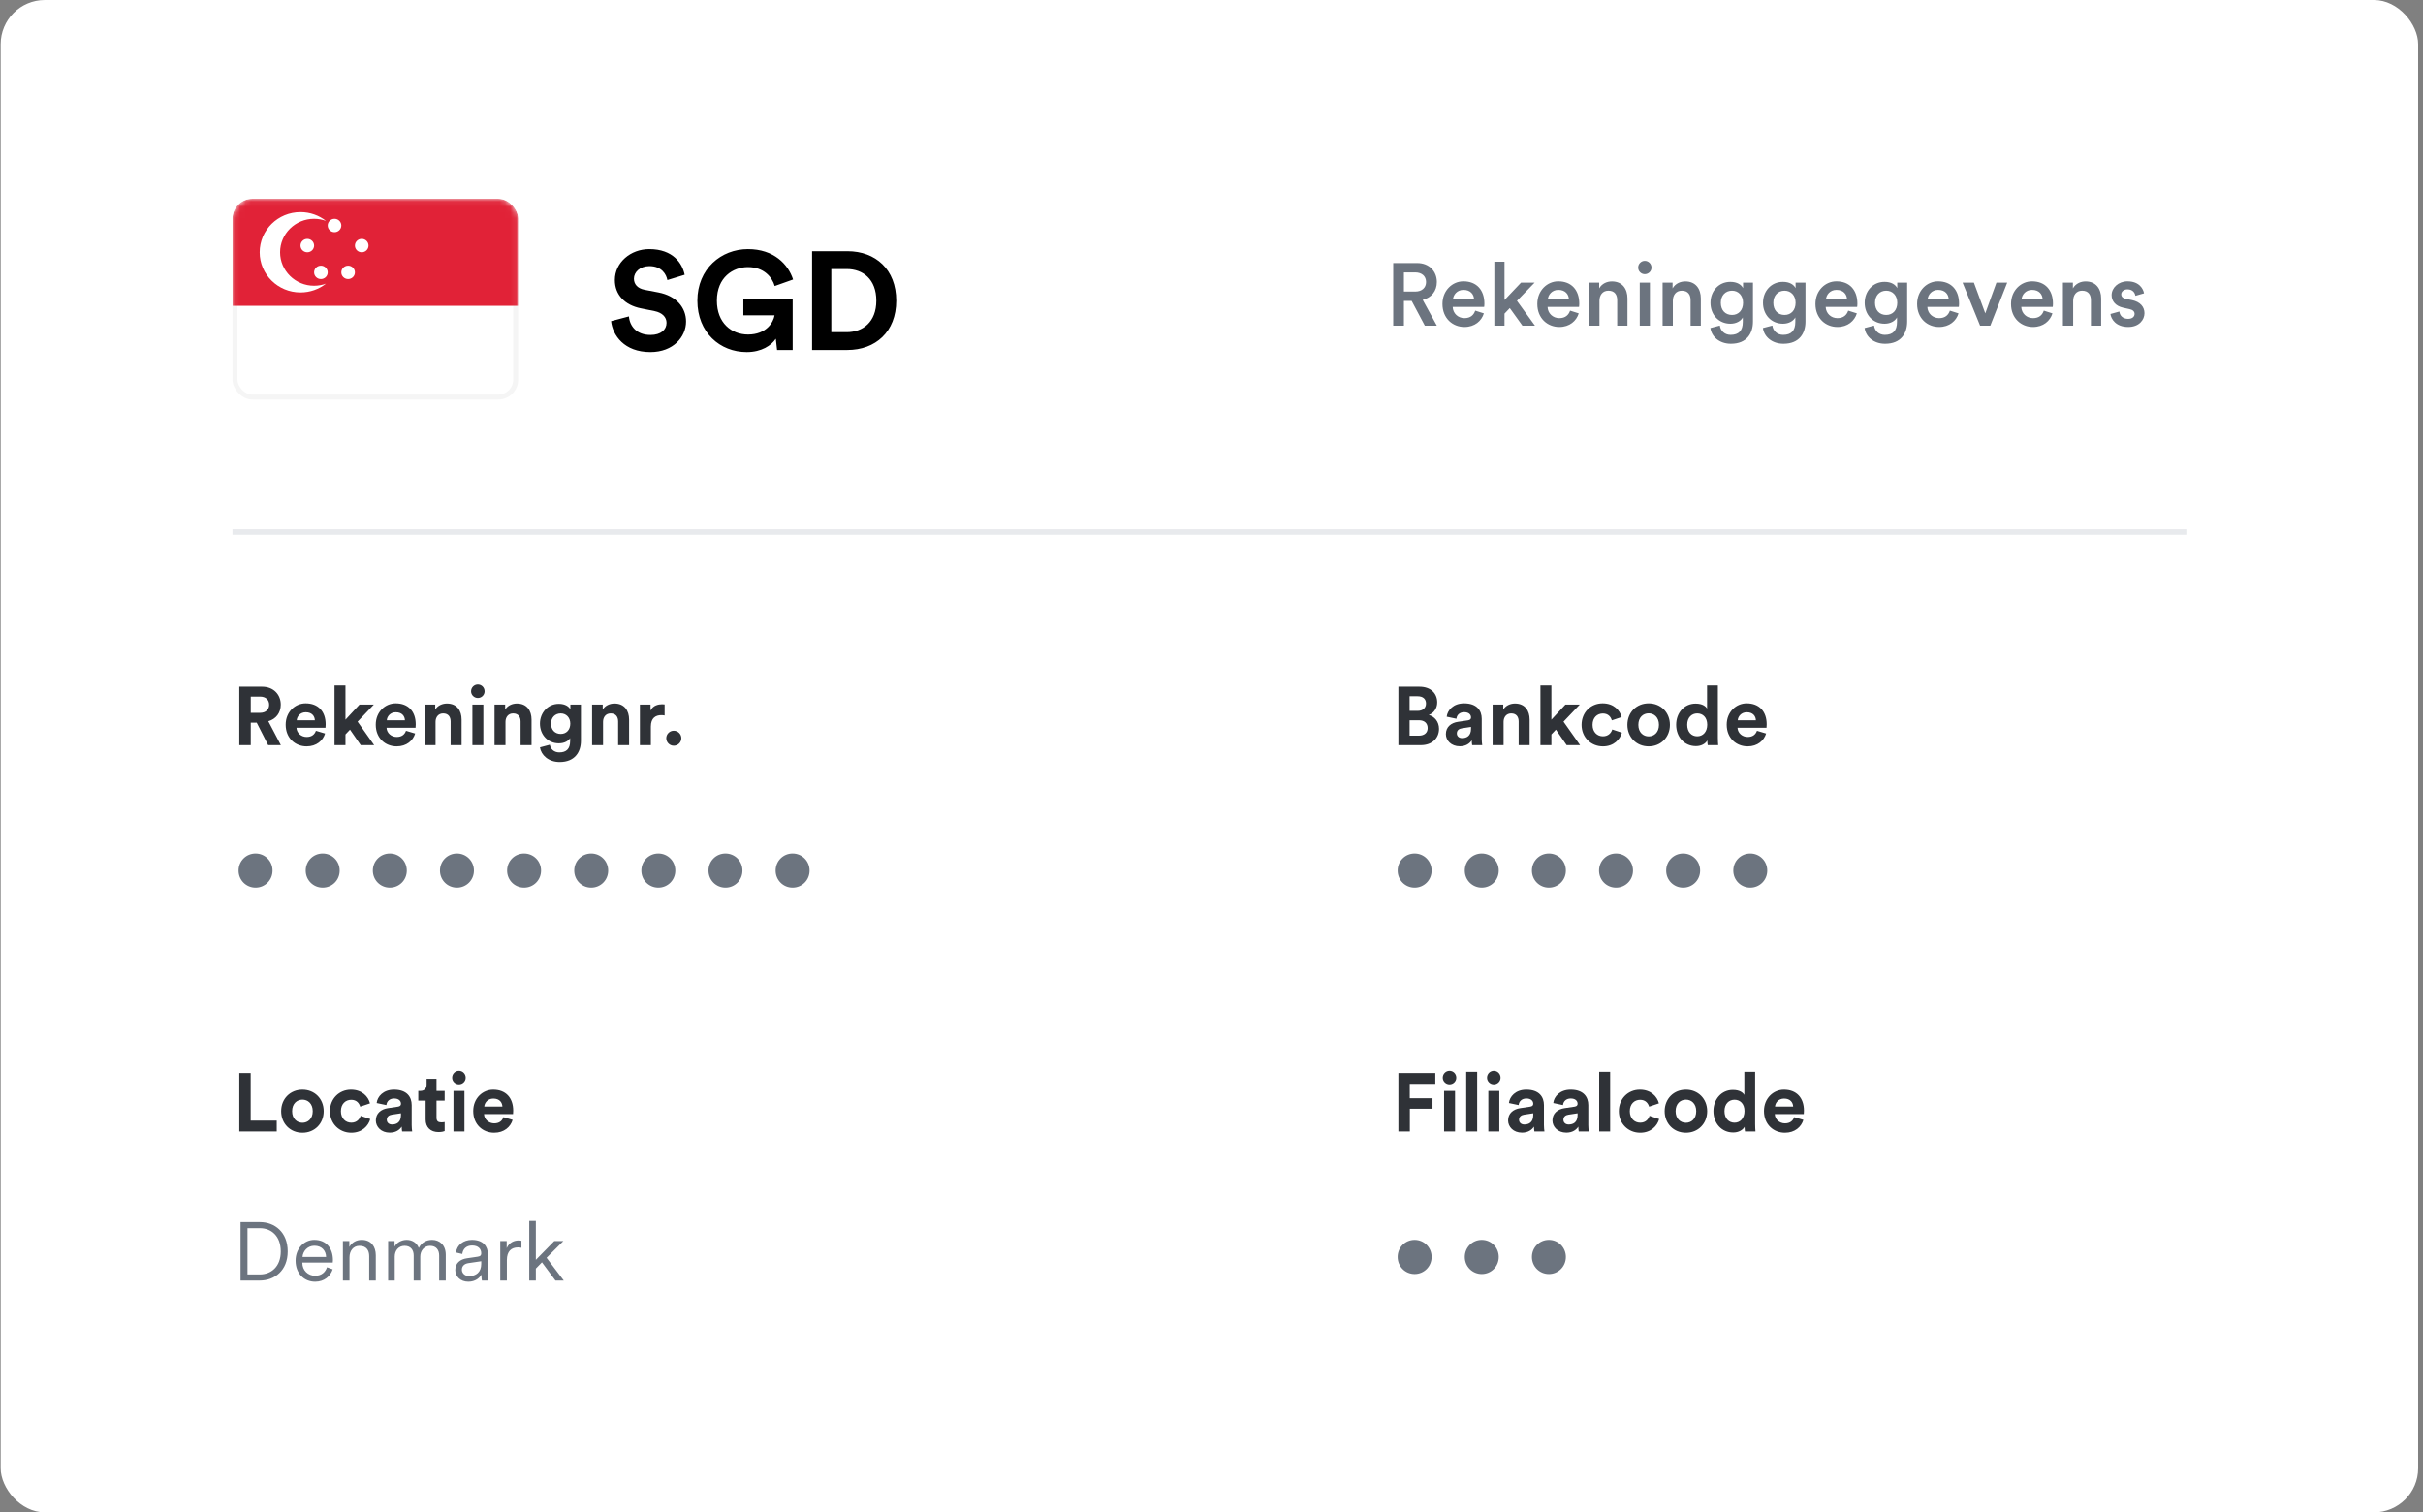<svg width="439" height="274" viewBox="0 0 439 274" fill="none" xmlns="http://www.w3.org/2000/svg">
<rect x="0" y="0" width="439" height="274" fill="#808080" stroke="none"/>
<rect x="0.121" width="438" height="274" rx="8" fill="white"/>
<g clip-path="url(#clip0_1_2806)">
<rect x="42.121" y="36" width="51.762" height="36.39" rx="3.606" fill="white"/>
<rect x="42.121" y="36" width="51.762" height="36.39" rx="3.606" fill="white"/>
<rect x="42.121" y="36" width="51.762" height="36.39" rx="3.606" fill="white"/>
<rect x="42.572" y="36.451" width="50.861" height="35.489" rx="3.156" fill="white" stroke="#F5F5F5" stroke-width="0.902"/>
<mask id="mask0_1_2806" style="mask-type:luminance" maskUnits="userSpaceOnUse" x="42" y="36" width="52" height="37">
<rect x="42.572" y="36.451" width="50.861" height="35.489" rx="3.156" fill="white" stroke="white" stroke-width="0.902"/>
</mask>
<g mask="url(#mask0_1_2806)">
<path fill-rule="evenodd" clip-rule="evenodd" d="M42.121 55.408H93.883V36H42.121V55.408Z" fill="#E12237"/>
<path fill-rule="evenodd" clip-rule="evenodd" d="M56.91 39.639C57.668 39.639 58.393 39.773 59.064 40.02C57.798 39.022 56.193 38.426 54.445 38.426C50.361 38.426 47.051 41.684 47.051 45.704C47.051 49.724 50.361 52.982 54.445 52.982C56.193 52.982 57.798 52.386 59.064 51.388C58.393 51.635 57.668 51.769 56.91 51.769C53.507 51.769 50.748 49.054 50.748 45.704C50.748 42.354 53.507 39.639 56.91 39.639ZM55.678 45.704C56.358 45.704 56.91 45.161 56.91 44.491C56.91 43.821 56.358 43.278 55.678 43.278C54.997 43.278 54.445 43.821 54.445 44.491C54.445 45.161 54.997 45.704 55.678 45.704ZM59.375 49.343C59.375 50.013 58.823 50.556 58.143 50.556C57.462 50.556 56.91 50.013 56.91 49.343C56.91 48.673 57.462 48.13 58.143 48.13C58.823 48.13 59.375 48.673 59.375 49.343ZM63.072 50.556C63.753 50.556 64.305 50.013 64.305 49.343C64.305 48.673 63.753 48.13 63.072 48.13C62.392 48.13 61.84 48.673 61.84 49.343C61.84 50.013 62.392 50.556 63.072 50.556ZM66.77 44.491C66.77 45.161 66.218 45.704 65.537 45.704C64.857 45.704 64.305 45.161 64.305 44.491C64.305 43.821 64.857 43.278 65.537 43.278C66.218 43.278 66.77 43.821 66.77 44.491ZM60.608 42.065C61.288 42.065 61.84 41.522 61.84 40.852C61.84 40.182 61.288 39.639 60.608 39.639C59.927 39.639 59.375 40.182 59.375 40.852C59.375 41.522 59.927 42.065 60.608 42.065Z" fill="white"/>
</g>
</g>
<path d="M124.045 49.778L120.915 50.737C120.738 49.752 119.93 48.212 117.658 48.212C115.967 48.212 114.856 49.298 114.856 50.484C114.856 51.469 115.487 52.252 116.8 52.504L119.299 52.984C122.556 53.615 124.298 55.735 124.298 58.26C124.298 61.011 122 63.788 117.835 63.788C113.089 63.788 110.994 60.734 110.716 58.184L113.948 57.326C114.099 59.093 115.336 60.683 117.86 60.683C119.729 60.683 120.764 59.749 120.764 58.487C120.764 57.452 119.981 56.644 118.593 56.366L116.093 55.861C113.241 55.281 111.398 53.438 111.398 50.737C111.398 47.556 114.25 45.133 117.633 45.133C121.975 45.133 123.641 47.758 124.045 49.778ZM143.618 63.41H140.79L140.563 61.365C139.755 62.576 137.988 63.788 135.287 63.788C130.466 63.788 126.351 60.254 126.351 54.473C126.351 48.692 130.668 45.133 135.514 45.133C140.21 45.133 142.81 47.884 143.694 50.636L140.361 51.822C139.907 50.232 138.418 48.389 135.514 48.389C132.813 48.389 129.885 50.232 129.885 54.473C129.885 58.512 132.536 60.607 135.54 60.607C138.847 60.607 140.134 58.386 140.336 57.124H134.681V54.094H143.618V63.41ZM150.617 60.178H153.394C156.322 60.178 158.771 58.361 158.771 54.473C158.771 50.585 156.347 48.743 153.419 48.743H150.617V60.178ZM153.52 63.41H147.133V45.511H153.545C158.645 45.511 162.381 48.818 162.381 54.473C162.381 60.128 158.619 63.41 153.52 63.41Z" fill="black"/>
<path d="M48.587 135L46.512 130.923H45.436V135H43.361V124.412H47.497C49.558 124.412 50.872 125.831 50.872 127.668C50.872 129.146 50.006 130.266 48.617 130.669L50.887 135H48.587ZM45.436 129.146H47.109C48.154 129.146 48.767 128.549 48.767 127.683C48.767 126.787 48.154 126.204 47.109 126.204H45.436V129.146ZM53.761 130.49H57.046C57.017 129.758 56.539 129.041 55.404 129.041C54.373 129.041 53.806 129.818 53.761 130.49ZM57.241 132.402L58.898 132.894C58.525 134.164 57.36 135.224 55.553 135.224C53.537 135.224 51.76 133.775 51.76 131.296C51.76 128.952 53.492 127.429 55.374 127.429C57.644 127.429 59.003 128.877 59.003 131.237C59.003 131.52 58.973 131.819 58.973 131.849H53.716C53.761 132.82 54.582 133.522 55.568 133.522C56.494 133.522 57.002 133.059 57.241 132.402ZM67.731 127.653L64.789 130.744L67.791 135H65.357L63.415 132.192L62.594 133.059V135H60.608V124.188H62.594V130.386L65.133 127.653H67.731ZM70.08 130.49H73.365C73.336 129.758 72.858 129.041 71.723 129.041C70.692 129.041 70.125 129.818 70.08 130.49ZM73.56 132.402L75.217 132.894C74.844 134.164 73.679 135.224 71.872 135.224C69.856 135.224 68.079 133.775 68.079 131.296C68.079 128.952 69.811 127.429 71.693 127.429C73.963 127.429 75.322 128.877 75.322 131.237C75.322 131.52 75.292 131.819 75.292 131.849H70.035C70.08 132.82 70.901 133.522 71.887 133.522C72.813 133.522 73.321 133.059 73.56 132.402ZM78.913 130.774V135H76.927V127.653H78.853V128.564C79.301 127.802 80.182 127.459 80.974 127.459C82.796 127.459 83.632 128.758 83.632 130.371V135H81.646V130.714C81.646 129.893 81.243 129.251 80.287 129.251C79.421 129.251 78.913 129.923 78.913 130.774ZM87.576 135H85.589V127.653H87.576V135ZM85.35 125.248C85.35 124.561 85.903 124.009 86.575 124.009C87.262 124.009 87.8 124.561 87.8 125.248C87.8 125.905 87.262 126.458 86.575 126.458C85.903 126.458 85.35 125.905 85.35 125.248ZM91.586 130.774V135H89.6V127.653H91.526V128.564C91.974 127.802 92.856 127.459 93.647 127.459C95.469 127.459 96.305 128.758 96.305 130.371V135H94.319V130.714C94.319 129.893 93.916 129.251 92.96 129.251C92.094 129.251 91.586 129.923 91.586 130.774ZM97.829 135.403L99.622 134.925C99.756 135.732 100.398 136.314 101.339 136.314C102.593 136.314 103.295 135.687 103.295 134.268V133.731C102.997 134.209 102.31 134.671 101.249 134.671C99.293 134.671 97.829 133.163 97.829 131.102C97.829 129.161 99.233 127.518 101.249 127.518C102.414 127.518 103.086 128.026 103.34 128.519V127.653H105.252V134.209C105.252 136.225 104.161 138.061 101.399 138.061C99.383 138.061 98.039 136.807 97.829 135.403ZM101.593 132.969C102.608 132.969 103.325 132.237 103.325 131.102C103.325 129.967 102.549 129.251 101.593 129.251C100.607 129.251 99.831 129.967 99.831 131.102C99.831 132.252 100.562 132.969 101.593 132.969ZM109.261 130.774V135H107.275V127.653H109.202V128.564C109.65 127.802 110.531 127.459 111.322 127.459C113.144 127.459 113.98 128.758 113.98 130.371V135H111.994V130.714C111.994 129.893 111.591 129.251 110.635 129.251C109.769 129.251 109.261 129.923 109.261 130.774ZM120.418 127.623V129.624C120.194 129.579 120 129.564 119.821 129.564C118.805 129.564 117.924 130.057 117.924 131.64V135H115.938V127.653H117.864V128.743C118.312 127.772 119.328 127.593 119.955 127.593C120.119 127.593 120.269 127.608 120.418 127.623ZM120.714 133.746C120.714 132.999 121.326 132.387 122.073 132.387C122.834 132.387 123.446 132.999 123.446 133.746C123.446 134.492 122.834 135.105 122.073 135.105C121.326 135.105 120.714 134.492 120.714 133.746Z" fill="#2F3237"/>
<path d="M43.226 157.729C43.226 155.997 44.6 154.638 46.303 154.638C48.005 154.638 49.379 155.997 49.379 157.729C49.379 159.461 48.005 160.82 46.303 160.82C44.6 160.82 43.226 159.461 43.226 157.729ZM55.389 157.729C55.389 155.997 56.763 154.638 58.465 154.638C60.168 154.638 61.542 155.997 61.542 157.729C61.542 159.461 60.168 160.82 58.465 160.82C56.763 160.82 55.389 159.461 55.389 157.729ZM67.552 157.729C67.552 155.997 68.925 154.638 70.628 154.638C72.33 154.638 73.704 155.997 73.704 157.729C73.704 159.461 72.33 160.82 70.628 160.82C68.925 160.82 67.552 159.461 67.552 157.729ZM79.714 157.729C79.714 155.997 81.088 154.638 82.791 154.638C84.493 154.638 85.867 155.997 85.867 157.729C85.867 159.461 84.493 160.82 82.791 160.82C81.088 160.82 79.714 159.461 79.714 157.729ZM91.877 157.729C91.877 155.997 93.251 154.638 94.953 154.638C96.656 154.638 98.03 155.997 98.03 157.729C98.03 159.461 96.656 160.82 94.953 160.82C93.251 160.82 91.877 159.461 91.877 157.729ZM104.04 157.729C104.04 155.997 105.414 154.638 107.116 154.638C108.819 154.638 110.192 155.997 110.192 157.729C110.192 159.461 108.819 160.82 107.116 160.82C105.414 160.82 104.04 159.461 104.04 157.729ZM116.203 157.729C116.203 155.997 117.576 154.638 119.279 154.638C120.981 154.638 122.355 155.997 122.355 157.729C122.355 159.461 120.981 160.82 119.279 160.82C117.576 160.82 116.203 159.461 116.203 157.729ZM128.365 157.729C128.365 155.997 129.739 154.638 131.442 154.638C133.144 154.638 134.518 155.997 134.518 157.729C134.518 159.461 133.144 160.82 131.442 160.82C129.739 160.82 128.365 159.461 128.365 157.729ZM140.528 157.729C140.528 155.997 141.902 154.638 143.604 154.638C145.307 154.638 146.681 155.997 146.681 157.729C146.681 159.461 145.307 160.82 143.604 160.82C141.902 160.82 140.528 159.461 140.528 157.729Z" fill="#6C747F"/>
<path d="M253.361 124.412H257.169C259.229 124.412 260.394 125.622 260.394 127.264C260.394 128.355 259.737 129.236 258.856 129.534C259.887 129.788 260.723 130.729 260.723 132.043C260.723 133.761 259.439 135 257.452 135H253.361V124.412ZM255.392 128.788H256.855C257.796 128.788 258.363 128.265 258.363 127.459C258.363 126.652 257.841 126.144 256.84 126.144H255.392V128.788ZM255.392 133.283H257.064C258.065 133.283 258.662 132.76 258.662 131.909C258.662 131.072 258.124 130.49 257.094 130.49H255.392V133.283ZM261.964 132.999C261.964 131.685 262.935 130.953 264.159 130.774L265.966 130.505C266.384 130.445 266.519 130.236 266.519 129.982C266.519 129.46 266.116 129.027 265.279 129.027C264.413 129.027 263.935 129.579 263.876 130.221L262.113 129.848C262.233 128.698 263.293 127.429 265.264 127.429C267.594 127.429 268.46 128.743 268.46 130.221V133.835C268.46 134.223 268.505 134.746 268.55 135H266.728C266.683 134.806 266.653 134.403 266.653 134.119C266.28 134.701 265.578 135.209 264.488 135.209C262.92 135.209 261.964 134.149 261.964 132.999ZM264.906 133.731C265.742 133.731 266.519 133.327 266.519 132.028V131.7L264.861 131.954C264.353 132.028 263.95 132.312 263.95 132.879C263.95 133.313 264.264 133.731 264.906 133.731ZM272.419 130.774V135H270.433V127.653H272.359V128.564C272.807 127.802 273.688 127.459 274.48 127.459C276.302 127.459 277.138 128.758 277.138 130.371V135H275.152V130.714C275.152 129.893 274.749 129.251 273.793 129.251C272.927 129.251 272.419 129.923 272.419 130.774ZM286.219 127.653L283.277 130.744L286.278 135H283.844L281.903 132.192L281.082 133.059V135H279.095V124.188H281.082V130.386L283.62 127.653H286.219ZM290.405 129.265C289.389 129.265 288.538 129.997 288.538 131.326C288.538 132.655 289.404 133.402 290.419 133.402C291.435 133.402 291.943 132.73 292.107 132.163L293.854 132.745C293.526 133.97 292.376 135.224 290.419 135.224C288.254 135.224 286.552 133.581 286.552 131.326C286.552 129.056 288.224 127.429 290.36 127.429C292.361 127.429 293.496 128.668 293.809 129.908L292.032 130.505C291.853 129.893 291.39 129.265 290.405 129.265ZM298.703 133.417C299.673 133.417 300.569 132.715 300.569 131.326C300.569 129.938 299.673 129.236 298.703 129.236C297.732 129.236 296.836 129.938 296.836 131.326C296.836 132.7 297.732 133.417 298.703 133.417ZM298.703 127.429C300.898 127.429 302.556 129.056 302.556 131.326C302.556 133.581 300.898 135.224 298.703 135.224C296.507 135.224 294.85 133.581 294.85 131.326C294.85 129.056 296.507 127.429 298.703 127.429ZM311.244 124.188V133.671C311.244 134.164 311.274 134.701 311.304 135H309.407C309.377 134.851 309.332 134.492 309.332 134.149C309.004 134.731 308.257 135.179 307.271 135.179C305.181 135.179 303.687 133.537 303.687 131.311C303.687 129.161 305.136 127.473 307.212 127.473C308.481 127.473 309.078 127.996 309.288 128.384V124.188H311.244ZM305.689 131.311C305.689 132.626 306.465 133.402 307.51 133.402C308.526 133.402 309.317 132.626 309.317 131.296C309.317 129.982 308.526 129.251 307.51 129.251C306.495 129.251 305.689 129.997 305.689 131.311ZM314.847 130.49H318.133C318.103 129.758 317.625 129.041 316.49 129.041C315.46 129.041 314.892 129.818 314.847 130.49ZM318.327 132.402L319.985 132.894C319.611 134.164 318.446 135.224 316.639 135.224C314.623 135.224 312.846 133.775 312.846 131.296C312.846 128.952 314.579 127.429 316.46 127.429C318.73 127.429 320.089 128.877 320.089 131.237C320.089 131.52 320.059 131.819 320.059 131.849H314.803C314.847 132.82 315.669 133.522 316.654 133.522C317.58 133.522 318.088 133.059 318.327 132.402Z" fill="#2F3237"/>
<path d="M253.226 157.729C253.226 155.997 254.6 154.638 256.303 154.638C258.005 154.638 259.379 155.997 259.379 157.729C259.379 159.461 258.005 160.82 256.303 160.82C254.6 160.82 253.226 159.461 253.226 157.729ZM265.389 157.729C265.389 155.997 266.763 154.638 268.465 154.638C270.168 154.638 271.542 155.997 271.542 157.729C271.542 159.461 270.168 160.82 268.465 160.82C266.763 160.82 265.389 159.461 265.389 157.729ZM277.552 157.729C277.552 155.997 278.926 154.638 280.628 154.638C282.33 154.638 283.704 155.997 283.704 157.729C283.704 159.461 282.33 160.82 280.628 160.82C278.926 160.82 277.552 159.461 277.552 157.729ZM289.714 157.729C289.714 155.997 291.088 154.638 292.791 154.638C294.493 154.638 295.867 155.997 295.867 157.729C295.867 159.461 294.493 160.82 292.791 160.82C291.088 160.82 289.714 159.461 289.714 157.729ZM301.877 157.729C301.877 155.997 303.251 154.638 304.953 154.638C306.656 154.638 308.03 155.997 308.03 157.729C308.03 159.461 306.656 160.82 304.953 160.82C303.251 160.82 301.877 159.461 301.877 157.729ZM314.04 157.729C314.04 155.997 315.414 154.638 317.116 154.638C318.819 154.638 320.192 155.997 320.192 157.729C320.192 159.461 318.819 160.82 317.116 160.82C315.414 160.82 314.04 159.461 314.04 157.729Z" fill="#6C747F"/>
<path d="M255.436 205H253.361V194.412H260.051V196.368H255.421V198.982H259.543V200.878H255.436V205ZM263.625 205H261.639V197.653H263.625V205ZM261.4 195.248C261.4 194.561 261.952 194.009 262.624 194.009C263.311 194.009 263.849 194.561 263.849 195.248C263.849 195.905 263.311 196.458 262.624 196.458C261.952 196.458 261.4 195.905 261.4 195.248ZM267.635 205H265.649V194.188H267.635V205ZM271.646 205H269.66V197.653H271.646V205ZM269.421 195.248C269.421 194.561 269.973 194.009 270.645 194.009C271.332 194.009 271.87 194.561 271.87 195.248C271.87 195.905 271.332 196.458 270.645 196.458C269.973 196.458 269.421 195.905 269.421 195.248ZM273.237 202.999C273.237 201.685 274.208 200.953 275.432 200.774L277.239 200.505C277.658 200.445 277.792 200.236 277.792 199.982C277.792 199.46 277.389 199.027 276.552 199.027C275.686 199.027 275.208 199.579 275.149 200.221L273.387 199.848C273.506 198.698 274.566 197.429 276.538 197.429C278.867 197.429 279.733 198.743 279.733 200.221V203.835C279.733 204.223 279.778 204.746 279.823 205H278.001C277.956 204.806 277.926 204.403 277.926 204.119C277.553 204.701 276.851 205.209 275.761 205.209C274.193 205.209 273.237 204.149 273.237 202.999ZM276.179 203.731C277.015 203.731 277.792 203.327 277.792 202.028V201.7L276.134 201.954C275.627 202.028 275.223 202.312 275.223 202.879C275.223 203.313 275.537 203.731 276.179 203.731ZM281.273 202.999C281.273 201.685 282.243 200.953 283.468 200.774L285.275 200.505C285.693 200.445 285.828 200.236 285.828 199.982C285.828 199.46 285.424 199.027 284.588 199.027C283.722 199.027 283.244 199.579 283.184 200.221L281.422 199.848C281.542 198.698 282.602 197.429 284.573 197.429C286.903 197.429 287.769 198.743 287.769 200.221V203.835C287.769 204.223 287.814 204.746 287.859 205H286.037C285.992 204.806 285.962 204.403 285.962 204.119C285.589 204.701 284.887 205.209 283.797 205.209C282.229 205.209 281.273 204.149 281.273 202.999ZM284.215 203.731C285.051 203.731 285.828 203.327 285.828 202.028V201.7L284.17 201.954C283.662 202.028 283.259 202.312 283.259 202.879C283.259 203.313 283.573 203.731 284.215 203.731ZM291.728 205H289.741V194.188H291.728V205ZM297.157 199.265C296.141 199.265 295.29 199.997 295.29 201.326C295.29 202.655 296.156 203.402 297.172 203.402C298.187 203.402 298.695 202.73 298.859 202.163L300.606 202.745C300.278 203.97 299.128 205.224 297.172 205.224C295.006 205.224 293.304 203.581 293.304 201.326C293.304 199.056 294.976 197.429 297.112 197.429C299.113 197.429 300.248 198.668 300.562 199.908L298.785 200.505C298.605 199.893 298.142 199.265 297.157 199.265ZM305.455 203.417C306.426 203.417 307.322 202.715 307.322 201.326C307.322 199.938 306.426 199.236 305.455 199.236C304.484 199.236 303.588 199.938 303.588 201.326C303.588 202.7 304.484 203.417 305.455 203.417ZM305.455 197.429C307.65 197.429 309.308 199.056 309.308 201.326C309.308 203.581 307.65 205.224 305.455 205.224C303.26 205.224 301.602 203.581 301.602 201.326C301.602 199.056 303.26 197.429 305.455 197.429ZM317.996 194.188V203.671C317.996 204.164 318.026 204.701 318.056 205H316.159C316.129 204.851 316.085 204.492 316.085 204.149C315.756 204.731 315.009 205.179 314.024 205.179C311.933 205.179 310.44 203.537 310.44 201.311C310.44 199.161 311.888 197.473 313.964 197.473C315.233 197.473 315.831 197.996 316.04 198.384V194.188H317.996ZM312.441 201.311C312.441 202.626 313.217 203.402 314.263 203.402C315.278 203.402 316.07 202.626 316.07 201.296C316.07 199.982 315.278 199.251 314.263 199.251C313.247 199.251 312.441 199.997 312.441 201.311ZM321.6 200.49H324.885C324.855 199.758 324.377 199.041 323.242 199.041C322.212 199.041 321.644 199.818 321.6 200.49ZM325.079 202.402L326.737 202.894C326.363 204.164 325.199 205.224 323.392 205.224C321.376 205.224 319.598 203.775 319.598 201.296C319.598 198.952 321.331 197.429 323.212 197.429C325.482 197.429 326.841 198.877 326.841 201.237C326.841 201.52 326.811 201.819 326.811 201.849H321.555C321.6 202.82 322.421 203.522 323.407 203.522C324.332 203.522 324.84 203.059 325.079 202.402Z" fill="#2F3237"/>
<path d="M253.226 227.729C253.226 225.997 254.6 224.638 256.303 224.638C258.005 224.638 259.379 225.997 259.379 227.729C259.379 229.461 258.005 230.82 256.303 230.82C254.6 230.82 253.226 229.461 253.226 227.729ZM265.389 227.729C265.389 225.997 266.763 224.638 268.465 224.638C270.168 224.638 271.542 225.997 271.542 227.729C271.542 229.461 270.168 230.82 268.465 230.82C266.763 230.82 265.389 229.461 265.389 227.729ZM277.552 227.729C277.552 225.997 278.926 224.638 280.628 224.638C282.33 224.638 283.704 225.997 283.704 227.729C283.704 229.461 282.33 230.82 280.628 230.82C278.926 230.82 277.552 229.461 277.552 227.729Z" fill="#6C747F"/>
<path d="M50.14 205H43.361V194.412H45.421V203.029H50.14V205ZM54.796 203.417C55.766 203.417 56.663 202.715 56.663 201.326C56.663 199.938 55.766 199.236 54.796 199.236C53.825 199.236 52.929 199.938 52.929 201.326C52.929 202.7 53.825 203.417 54.796 203.417ZM54.796 197.429C56.991 197.429 58.649 199.056 58.649 201.326C58.649 203.581 56.991 205.224 54.796 205.224C52.6 205.224 50.943 203.581 50.943 201.326C50.943 199.056 52.6 197.429 54.796 197.429ZM63.633 199.265C62.618 199.265 61.767 199.997 61.767 201.326C61.767 202.655 62.633 203.402 63.648 203.402C64.664 203.402 65.172 202.73 65.336 202.163L67.083 202.745C66.754 203.97 65.605 205.224 63.648 205.224C61.483 205.224 59.781 203.581 59.781 201.326C59.781 199.056 61.453 197.429 63.589 197.429C65.59 197.429 66.725 198.668 67.038 199.908L65.261 200.505C65.082 199.893 64.619 199.265 63.633 199.265ZM68.094 202.999C68.094 201.685 69.064 200.953 70.289 200.774L72.096 200.505C72.514 200.445 72.648 200.236 72.648 199.982C72.648 199.46 72.245 199.027 71.409 199.027C70.543 199.027 70.065 199.579 70.005 200.221L68.243 199.848C68.362 198.698 69.423 197.429 71.394 197.429C73.724 197.429 74.59 198.743 74.59 200.221V203.835C74.59 204.223 74.635 204.746 74.679 205H72.857C72.813 204.806 72.783 204.403 72.783 204.119C72.409 204.701 71.707 205.209 70.617 205.209C69.049 205.209 68.094 204.149 68.094 202.999ZM71.035 203.731C71.872 203.731 72.648 203.327 72.648 202.028V201.7L70.991 201.954C70.483 202.028 70.08 202.312 70.08 202.879C70.08 203.313 70.393 203.731 71.035 203.731ZM79.087 195.457V197.653H80.566V199.415H79.087V202.491C79.087 203.133 79.386 203.342 79.954 203.342C80.192 203.342 80.461 203.313 80.566 203.283V204.925C80.387 205 80.028 205.105 79.446 205.105C78.012 205.105 77.116 204.253 77.116 202.835V199.415H75.787V197.653H76.16C76.937 197.653 77.295 197.145 77.295 196.488V195.457H79.087ZM84.148 205H82.162V197.653H84.148V205ZM81.923 195.248C81.923 194.561 82.476 194.009 83.148 194.009C83.835 194.009 84.373 194.561 84.373 195.248C84.373 195.905 83.835 196.458 83.148 196.458C82.476 196.458 81.923 195.905 81.923 195.248ZM87.741 200.49H91.026C90.996 199.758 90.519 199.041 89.383 199.041C88.353 199.041 87.786 199.818 87.741 200.49ZM91.22 202.402L92.878 202.894C92.505 204.164 91.34 205.224 89.533 205.224C87.517 205.224 85.74 203.775 85.74 201.296C85.74 198.952 87.472 197.429 89.354 197.429C91.624 197.429 92.983 198.877 92.983 201.237C92.983 201.52 92.953 201.819 92.953 201.849H87.696C87.741 202.82 88.562 203.522 89.548 203.522C90.474 203.522 90.981 203.059 91.22 202.402Z" fill="#2F3237"/>
<path d="M44.839 230.895H47.064C49.125 230.895 50.872 229.506 50.872 226.728C50.872 223.936 49.155 222.517 47.094 222.517H44.839V230.895ZM47.064 232H43.585V221.412H47.094C49.782 221.412 52.127 223.249 52.127 226.728C52.127 230.193 49.752 232 47.064 232ZM54.81 227.729H59.081C59.051 226.594 58.32 225.698 56.961 225.698C55.721 225.698 54.885 226.669 54.81 227.729ZM59.245 229.596L60.276 229.969C59.873 231.209 58.753 232.209 57.095 232.209C55.184 232.209 53.556 230.805 53.556 228.401C53.556 226.146 55.139 224.638 56.946 224.638C59.111 224.638 60.321 226.146 60.321 228.326C60.321 228.476 60.306 228.64 60.291 228.744H54.78V228.804C54.78 230.163 55.811 231.134 57.095 231.134C58.305 231.134 58.962 230.447 59.245 229.596ZM63.323 227.789V232H62.128V224.847H63.293V225.922C63.756 225.086 64.592 224.638 65.533 224.638C67.25 224.638 68.086 225.862 68.086 227.415V232H66.892V227.595C66.892 226.549 66.414 225.713 65.115 225.713C63.965 225.713 63.323 226.669 63.323 227.789ZM71.489 224.847V225.862C71.892 225.116 72.758 224.638 73.684 224.638C74.67 224.638 75.521 225.16 75.879 226.101C76.387 225.086 77.283 224.638 78.299 224.638C79.598 224.638 80.763 225.534 80.763 227.326V232H79.568V227.46C79.568 226.475 79.045 225.713 77.925 225.713C76.865 225.713 76.148 226.579 76.148 227.654V232H74.953V227.46C74.953 226.475 74.431 225.713 73.296 225.713C72.221 225.713 71.519 226.549 71.519 227.669V232H70.324V224.847H71.489ZM82.489 230.103C82.489 228.849 83.37 228.147 84.625 227.968L86.551 227.684C87.074 227.61 87.193 227.386 87.193 227.072C87.193 226.265 86.656 225.653 85.536 225.653C84.49 225.653 83.863 226.28 83.759 227.191L82.624 226.923C82.773 225.564 83.968 224.638 85.506 224.638C87.537 224.638 88.388 225.803 88.388 227.191V230.805C88.388 231.403 88.433 231.776 88.478 232H87.313C87.283 231.836 87.223 231.477 87.223 230.925C86.91 231.507 86.133 232.209 84.849 232.209C83.37 232.209 82.489 231.194 82.489 230.103ZM84.998 231.194C86.238 231.194 87.193 230.507 87.193 228.983V228.506L84.864 228.849C84.177 228.954 83.684 229.342 83.684 230.044C83.684 230.626 84.177 231.194 84.998 231.194ZM94.477 224.802V226.071C94.283 226.012 94.059 225.997 93.85 225.997C92.655 225.997 91.834 226.684 91.834 228.296V232H90.639V224.847H91.804V226.131C92.267 225.086 93.178 224.742 93.969 224.742C94.163 224.742 94.372 224.772 94.477 224.802ZM102.071 224.847L99.025 227.878L102.146 232H100.638L98.189 228.7L97.084 229.835V232H95.889V221.203H97.084V228.252L100.429 224.847H102.071Z" fill="#6C747F"/>
<path d="M258.152 59L255.768 54.52H254.36V59H252.424V47.656H256.776C258.968 47.656 260.328 49.176 260.328 51.096C260.328 52.712 259.352 53.944 257.768 54.328L260.328 59H258.152ZM254.36 52.824H256.424C257.608 52.824 258.376 52.136 258.376 51.096C258.376 50.04 257.608 49.352 256.424 49.352H254.36V52.824ZM263.248 54.248H267.072C267.04 53.336 266.432 52.52 265.152 52.52C263.984 52.52 263.312 53.416 263.248 54.248ZM267.28 56.28L268.848 56.776C268.432 58.136 267.2 59.24 265.328 59.24C263.216 59.24 261.344 57.704 261.344 55.064C261.344 52.6 263.168 50.968 265.136 50.968C267.536 50.968 268.944 52.552 268.944 55.016C268.944 55.32 268.911 55.576 268.896 55.608H263.2C263.248 56.792 264.176 57.64 265.328 57.64C266.448 57.64 267.024 57.048 267.28 56.28ZM278.042 51.208L274.842 54.504L278.106 59H275.834L273.546 55.816L272.586 56.824V59H270.746V47.416H272.586V54.36L275.578 51.208H278.042ZM280.435 54.248H284.259C284.227 53.336 283.619 52.52 282.339 52.52C281.171 52.52 280.499 53.416 280.435 54.248ZM284.467 56.28L286.035 56.776C285.619 58.136 284.387 59.24 282.515 59.24C280.403 59.24 278.531 57.704 278.531 55.064C278.531 52.6 280.355 50.968 282.323 50.968C284.723 50.968 286.131 52.552 286.131 55.016C286.131 55.32 286.099 55.576 286.083 55.608H280.387C280.435 56.792 281.363 57.64 282.515 57.64C283.635 57.64 284.211 57.048 284.467 56.28ZM289.789 54.504V59H287.933V51.208H289.741V52.248C290.253 51.352 291.181 50.984 292.045 50.984C293.949 50.984 294.861 52.36 294.861 54.072V59H293.005V54.392C293.005 53.432 292.573 52.664 291.405 52.664C290.349 52.664 289.789 53.48 289.789 54.504ZM298.93 59H297.09V51.208H298.93V59ZM296.802 48.472C296.802 47.8 297.346 47.256 298.002 47.256C298.674 47.256 299.218 47.8 299.218 48.472C299.218 49.144 298.674 49.672 298.002 49.672C297.346 49.672 296.802 49.144 296.802 48.472ZM303.086 54.504V59H301.23V51.208H303.038V52.248C303.55 51.352 304.478 50.984 305.342 50.984C307.246 50.984 308.158 52.36 308.158 54.072V59H306.302V54.392C306.302 53.432 305.87 52.664 304.702 52.664C303.646 52.664 303.086 53.48 303.086 54.504ZM309.89 59.432L311.602 58.984C311.73 59.944 312.482 60.664 313.554 60.664C315.026 60.664 315.762 59.912 315.762 58.328V57.512C315.426 58.12 314.642 58.648 313.506 58.648C311.426 58.648 309.906 57.048 309.906 54.856C309.906 52.776 311.362 51.064 313.506 51.064C314.722 51.064 315.474 51.56 315.81 52.2V51.208H317.602V58.264C317.602 60.344 316.53 62.28 313.602 62.28C311.538 62.28 310.098 61 309.89 59.432ZM313.81 57.064C314.994 57.064 315.81 56.2 315.81 54.856C315.81 53.528 314.962 52.664 313.81 52.664C312.626 52.664 311.778 53.528 311.778 54.856C311.778 56.216 312.594 57.064 313.81 57.064ZM319.406 59.432L321.118 58.984C321.246 59.944 321.998 60.664 323.07 60.664C324.542 60.664 325.278 59.912 325.278 58.328V57.512C324.942 58.12 324.158 58.648 323.022 58.648C320.942 58.648 319.422 57.048 319.422 54.856C319.422 52.776 320.878 51.064 323.022 51.064C324.238 51.064 324.99 51.56 325.326 52.2V51.208H327.118V58.264C327.118 60.344 326.046 62.28 323.118 62.28C321.054 62.28 319.614 61 319.406 59.432ZM323.326 57.064C324.51 57.064 325.326 56.2 325.326 54.856C325.326 53.528 324.478 52.664 323.326 52.664C322.142 52.664 321.294 53.528 321.294 54.856C321.294 56.216 322.11 57.064 323.326 57.064ZM330.826 54.248H334.65C334.618 53.336 334.01 52.52 332.73 52.52C331.562 52.52 330.89 53.416 330.826 54.248ZM334.858 56.28L336.426 56.776C336.01 58.136 334.778 59.24 332.906 59.24C330.794 59.24 328.922 57.704 328.922 55.064C328.922 52.6 330.746 50.968 332.714 50.968C335.114 50.968 336.522 52.552 336.522 55.016C336.522 55.32 336.49 55.576 336.474 55.608H330.778C330.826 56.792 331.754 57.64 332.906 57.64C334.026 57.64 334.602 57.048 334.858 56.28ZM337.828 59.432L339.54 58.984C339.668 59.944 340.42 60.664 341.492 60.664C342.964 60.664 343.7 59.912 343.7 58.328V57.512C343.364 58.12 342.58 58.648 341.444 58.648C339.364 58.648 337.844 57.048 337.844 54.856C337.844 52.776 339.3 51.064 341.444 51.064C342.66 51.064 343.412 51.56 343.748 52.2V51.208H345.54V58.264C345.54 60.344 344.468 62.28 341.54 62.28C339.476 62.28 338.036 61 337.828 59.432ZM341.748 57.064C342.932 57.064 343.748 56.2 343.748 54.856C343.748 53.528 342.9 52.664 341.748 52.664C340.564 52.664 339.716 53.528 339.716 54.856C339.716 56.216 340.532 57.064 341.748 57.064ZM349.248 54.248H353.072C353.04 53.336 352.432 52.52 351.152 52.52C349.984 52.52 349.312 53.416 349.248 54.248ZM353.28 56.28L354.848 56.776C354.432 58.136 353.2 59.24 351.328 59.24C349.216 59.24 347.344 57.704 347.344 55.064C347.344 52.6 349.168 50.968 351.136 50.968C353.536 50.968 354.944 52.552 354.944 55.016C354.944 55.32 354.911 55.576 354.896 55.608H349.2C349.248 56.792 350.176 57.64 351.328 57.64C352.448 57.64 353.024 57.048 353.28 56.28ZM363.664 51.208L360.608 59H358.752L355.584 51.208H357.632L359.696 56.776L361.712 51.208H363.664ZM366.263 54.248H370.087C370.055 53.336 369.447 52.52 368.167 52.52C366.999 52.52 366.327 53.416 366.263 54.248ZM370.295 56.28L371.863 56.776C371.447 58.136 370.215 59.24 368.343 59.24C366.231 59.24 364.359 57.704 364.359 55.064C364.359 52.6 366.183 50.968 368.151 50.968C370.551 50.968 371.959 52.552 371.959 55.016C371.959 55.32 371.927 55.576 371.911 55.608H366.215C366.263 56.792 367.191 57.64 368.343 57.64C369.463 57.64 370.039 57.048 370.295 56.28ZM375.617 54.504V59H373.761V51.208H375.569V52.248C376.081 51.352 377.009 50.984 377.873 50.984C379.777 50.984 380.689 52.36 380.689 54.072V59H378.833V54.392C378.833 53.432 378.401 52.664 377.233 52.664C376.177 52.664 375.617 53.48 375.617 54.504ZM382.374 56.888L383.99 56.44C384.054 57.144 384.582 57.768 385.574 57.768C386.342 57.768 386.742 57.352 386.742 56.872C386.742 56.456 386.454 56.136 385.83 56.008L384.678 55.752C383.302 55.448 382.582 54.552 382.582 53.48C382.582 52.12 383.83 50.968 385.446 50.968C387.622 50.968 388.326 52.376 388.454 53.144L386.886 53.592C386.822 53.144 386.486 52.424 385.446 52.424C384.79 52.424 384.326 52.84 384.326 53.32C384.326 53.736 384.63 54.04 385.11 54.136L386.294 54.376C387.766 54.696 388.534 55.592 388.534 56.744C388.534 57.928 387.574 59.24 385.59 59.24C383.334 59.24 382.47 57.768 382.374 56.888Z" fill="#6C747F"/>
<path d="M42.121 96.39H396.121" stroke="#E8EAED"/>
<defs>
<clipPath id="clip0_1_2806">
<rect x="42.121" y="36" width="51.762" height="36.39" rx="3.606" fill="white"/>
</clipPath>
</defs>
</svg>
